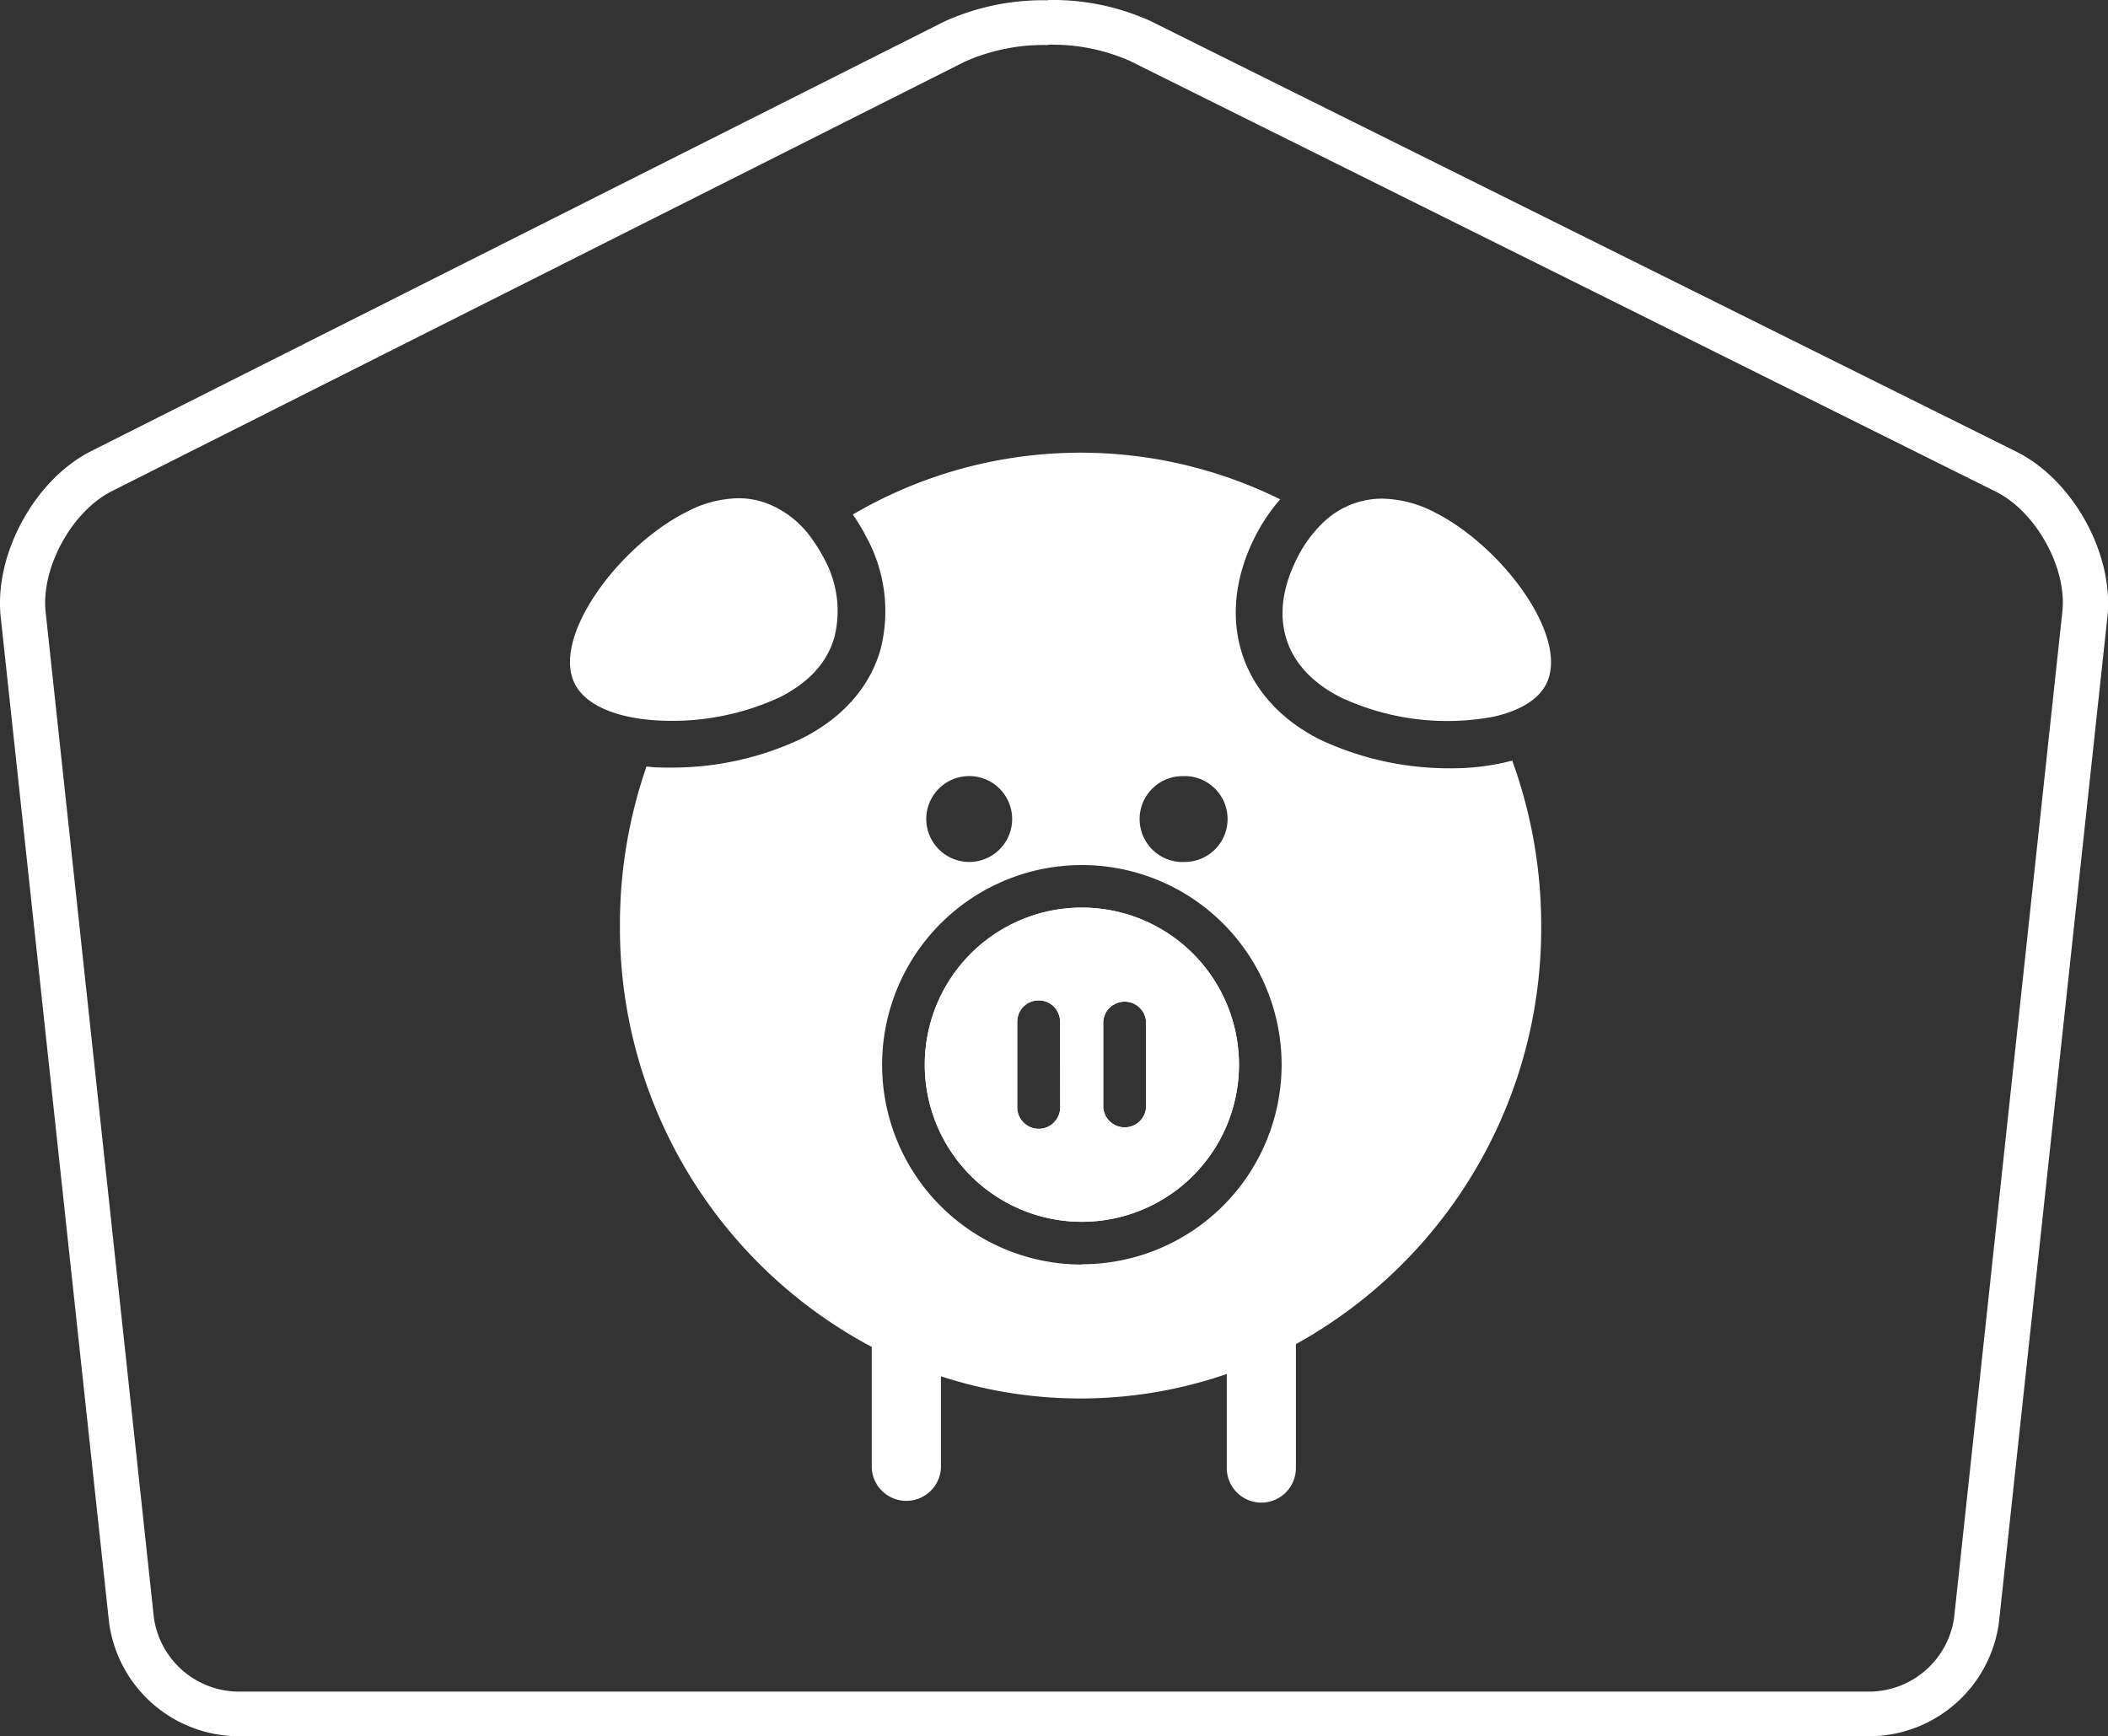 <svg id="Layer_1" data-name="Layer 1" xmlns="http://www.w3.org/2000/svg" viewBox="0 0 211.06 173.86"><rect x="0" y="0" width="211.06" height="173.86" fill="#333333" stroke="none"/><defs><style>.cls-1{fill:#fff;}</style></defs><path class="cls-1" d="M108.32,90.88a15.73,15.73,0,1,0,15.73,15.73A15.73,15.73,0,0,0,108.32,90.88Zm-2.17,20a2.15,2.15,0,0,1-4.3,0V102.3h0a2.14,2.14,0,0,1,2.15-2.13h0a2.14,2.14,0,0,1,2.14,2.14Zm8.6,0a2.15,2.15,0,0,1-4.29,0V102.3h0a2.15,2.15,0,0,1,4.29,0Z" transform="translate(0 0)"/><path class="cls-1" d="M108.32,90.88a15.73,15.73,0,1,0,15.73,15.73A15.73,15.73,0,0,0,108.32,90.88Zm-2.17,20a2.15,2.15,0,0,1-4.3,0V102.3h0a2.14,2.14,0,0,1,2.15-2.13h0a2.14,2.14,0,0,1,2.14,2.14Zm8.6,0a2.15,2.15,0,0,1-4.29,0V102.3h0a2.15,2.15,0,0,1,4.29,0Z" transform="translate(0 0)"/><path class="cls-1" d="M78,69.85c3-1.49,4.84-3.53,5.55-6.08a10.83,10.83,0,0,0-1-7.77,15.3,15.3,0,0,0-1.16-1.9,9.81,9.81,0,0,0-4.46-3.64,8.12,8.12,0,0,0-3-.57,11.45,11.45,0,0,0-5.15,1.35C62,54.62,55.2,63.75,57.54,68.45c1.22,2.44,4.88,3.62,9.06,3.72A25.63,25.63,0,0,0,78,69.85Z" transform="translate(0 0)"/><path class="cls-1" d="M143.58,51.27a11.69,11.69,0,0,0-5.17-1.34,8.48,8.48,0,0,0-6,2.46,12.93,12.93,0,0,0-2.6,3.62c-2.91,5.85-1.22,11,4.49,13.85a25.2,25.2,0,0,0,15.26,1.9c2.48-.56,4.43-1.63,5.26-3.28h0C157.17,63.78,150.37,54.65,143.58,51.27Z" transform="translate(0 0)"/><path class="cls-1" d="M145.19,76.93a30.42,30.42,0,0,1-13-2.86c-8-4-10.61-12.08-6.61-20.17a17.92,17.92,0,0,1,2.6-3.9,45.08,45.08,0,0,0-42.79,1.52,20.71,20.71,0,0,1,1.41,2.36A15.47,15.47,0,0,1,88.17,65c-1.08,3.82-3.85,6.94-8,9a30.42,30.42,0,0,1-13,2.86c-.82,0-1.64,0-2.44-.11a48.27,48.27,0,0,0-2.66,15.89,47.52,47.52,0,0,0,25.21,42.23V147a3.47,3.47,0,0,0,6.93,0v-9.19a45,45,0,0,0,28.62-.23V147h0a3.46,3.46,0,0,0,6.92,0V134.59a47.56,47.56,0,0,0,24.56-41.88,48.43,48.43,0,0,0-2.9-16.55A23.8,23.8,0,0,1,145.19,76.93Zm-26.58.78a4.3,4.3,0,1,1,0,8.6h0a4.3,4.3,0,1,1,0-8.59ZM92.74,82A4.3,4.3,0,1,1,97,86.31,4.31,4.31,0,0,1,92.74,82Zm15.58,44.62a20,20,0,1,1,20-20A20,20,0,0,1,108.32,126.59Z" transform="translate(0 0)"/><path class="cls-1" d="M104.93,4.48a19.18,19.18,0,0,1,8.22,1.63l86.7,43.13c4,2,7.12,7.63,6.64,12L195.65,162a8.62,8.62,0,0,1-8.29,7.38H23.7A8.62,8.62,0,0,1,15.41,162L4.57,61.29C4.09,56.86,7.19,51.2,11.2,49.18l85.39-43a19.4,19.4,0,0,1,8.34-1.67m0-4.48A23.82,23.82,0,0,0,94.54,2.16l-85.39,43C3.48,48-.6,55.5.07,61.77L10.92,162.46A13.13,13.13,0,0,0,23.7,173.85H187.36a13.13,13.13,0,0,0,12.78-11.39L211,61.77c.67-6.27-3.43-13.71-9.11-16.54L115.18,2.1A23.76,23.76,0,0,0,104.93,0" transform="translate(0 0)"/></svg>